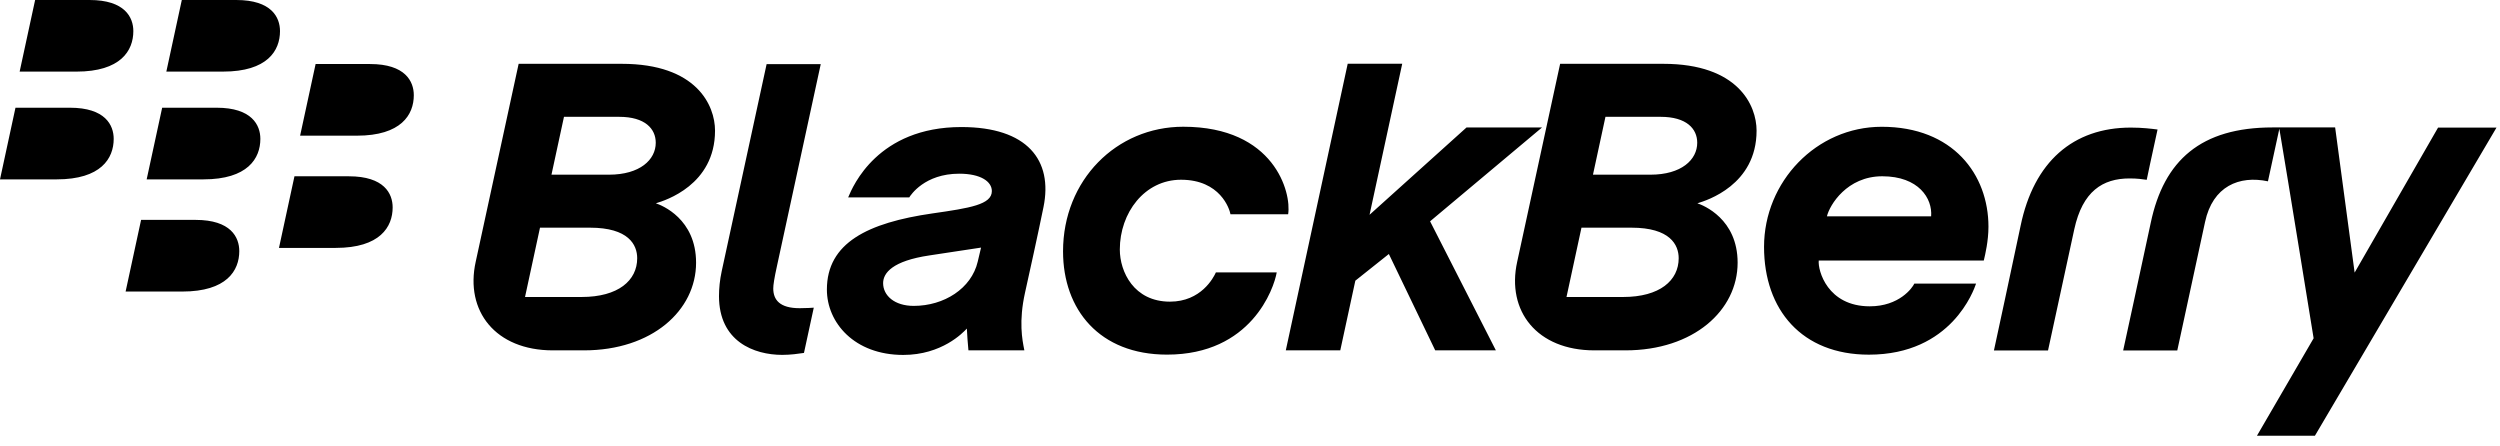 <svg className="w-32 h-10 | lg:w-36 lg:h-14 text-gray-600 fill-current 4xl:w-40 4xl:h-16 dark:text-white" width="230" height="41" xmlns="http://www.w3.org/2000/svg" viewBox="0 0 230 41" f="none">
<path fill-rule="evenodd" clip-rule="evenodd" d="M8.24 0C11.493 0 12.267 1.6 12.267 2.864C12.267 4.658 11.106 6.588 7.029 6.588H1.807L3.231 0H8.24ZM134.92 11.727L125.998 19.761L129.005 5.863H123.989L118.294 32.23H123.306L124.691 25.823L127.775 23.368L132.039 32.23H137.619L131.568 20.361L141.867 11.727H134.92ZM71.495 24.408C71.222 25.64 71.14 26.226 71.14 26.536C71.14 27.569 71.718 28.355 73.569 28.354C74.185 28.354 74.719 28.316 74.855 28.306L74.867 28.305C74.829 28.462 74.048 32.049 73.966 32.467C73.934 32.472 73.887 32.479 73.827 32.488C73.491 32.538 72.753 32.649 71.966 32.649C69.379 32.649 66.147 31.421 66.147 27.243C66.147 26.545 66.222 25.755 66.396 24.954L70.528 5.902H75.508C75.508 5.902 71.759 23.173 71.495 24.408ZM107.635 27.752C110.5 27.752 111.644 25.546 111.863 25.059H117.459C117.203 26.55 115.112 32.625 107.367 32.625C101.153 32.625 97.8 28.488 97.8 23.123C97.8 16.566 102.714 11.66 108.856 11.66C117.253 11.66 118.827 17.726 118.509 19.71H113.203C113.12 19.223 112.26 16.536 108.652 16.536C105.3 16.536 103.023 19.574 103.023 22.955C103.023 25 104.317 27.752 107.635 27.752ZM47.715 5.871C47.715 5.871 44.182 22.19 43.765 24.08C42.762 28.617 45.591 32.234 50.859 32.233H53.72C59.993 32.233 64.039 28.556 64.039 24.167C64.039 20.133 60.89 18.885 60.337 18.703L60.389 18.687C61.171 18.447 65.783 17.029 65.783 12.02C65.783 9.698 64.089 5.871 57.204 5.871H47.715ZM54.281 20.946C57.824 20.946 58.622 22.518 58.622 23.757C58.622 25.804 56.882 27.323 53.511 27.323H48.302L49.68 20.946H54.281ZM56.963 10.748C59.353 10.748 60.329 11.851 60.329 13.133C60.329 14.695 58.874 16.07 56.025 16.071H50.735L51.886 10.748H56.963ZM139.582 24.08C140 22.19 143.532 5.871 143.532 5.871H153.025C159.91 5.871 161.605 9.698 161.605 12.02C161.605 17.03 156.99 18.448 156.21 18.687L156.158 18.703C156.703 18.885 159.861 20.133 159.861 24.167C159.861 28.556 155.81 32.233 149.537 32.233H146.678C141.408 32.234 138.578 28.617 139.582 24.08ZM154.439 23.757C154.439 22.518 153.64 20.946 150.099 20.946H145.495L144.118 27.323H149.329C152.699 27.323 154.439 25.804 154.439 23.757ZM156.145 13.133C156.145 11.851 155.173 10.748 152.777 10.748H147.702L146.553 16.071H151.844C154.691 16.07 156.145 14.695 156.145 13.133ZM185.893 20.785C187.111 14.883 190.725 11.738 196.039 11.738C197.105 11.738 197.956 11.846 198.495 11.915C198.448 12.135 198.358 12.546 198.251 13.038L198.25 13.044C197.979 14.286 197.596 16.042 197.498 16.544L197.445 16.537L197.402 16.53C197.12 16.488 196.637 16.416 195.923 16.416C193.44 16.416 191.593 17.602 190.833 21.095C190.253 23.76 188.419 32.24 188.419 32.24H183.442C183.442 32.24 185.369 23.322 185.893 20.785ZM212.974 40.085L229.678 11.739H224.302L216.626 25.079L214.833 11.723H209.081C202.493 11.723 199.079 14.736 197.868 20.501C197.261 23.378 195.331 32.241 195.331 32.241H200.31C200.31 32.241 202.137 23.823 202.864 20.426C203.567 17.128 206.013 16.12 208.651 16.682L209.7 11.843C210.477 16.439 212.853 31.122 212.853 31.122L207.641 40.085H212.974ZM88.232 23.085L88.232 23.085C87.212 23.241 86.083 23.414 85.517 23.497C82.108 24.002 81.248 25.113 81.247 26.05C81.247 27.186 82.285 28.142 84.062 28.142C86.847 28.142 89.372 26.55 89.951 24.072C90.046 23.668 90.175 23.12 90.257 22.779C90.046 22.808 89.187 22.94 88.232 23.085ZM88.249 15.98C85.058 15.98 83.777 17.956 83.654 18.159V18.16H78.032L78.048 18.122C78.457 17.147 80.748 11.688 88.446 11.688C94.514 11.688 96.882 14.738 96.001 19.052C95.538 21.334 94.63 25.466 94.307 26.904C93.709 29.578 94.049 31.27 94.23 32.174L94.242 32.231H89.096C89.038 31.578 88.968 30.768 88.951 30.227C88.943 30.236 88.931 30.248 88.915 30.265C88.591 30.607 86.652 32.654 83.095 32.654C78.603 32.654 76.074 29.686 76.074 26.64C76.074 22.341 79.835 20.494 85.786 19.634C89.25 19.139 91.25 18.817 91.25 17.581C91.25 16.704 90.233 15.98 88.249 15.98ZM176.119 26.09C175.937 26.491 174.726 28.181 172.019 28.181C168.121 28.181 167.234 24.876 167.324 23.97H182.508L182.526 23.893C182.635 23.437 182.938 22.164 182.938 20.859C182.938 16.056 179.682 11.664 173.115 11.664C167.11 11.664 162.292 16.714 162.292 22.711C162.292 28.513 165.776 32.629 171.937 32.629C179.55 32.629 181.601 26.666 181.798 26.091C180.441 26.09 176.119 26.09 176.119 26.09ZM173.168 16.217C176.52 16.217 177.801 18.263 177.664 19.904H168.076C168.324 18.862 169.923 16.217 173.168 16.217ZM25.76 2.864C25.76 1.6 24.988 0 21.736 0H16.726L15.303 6.587H20.522C24.601 6.588 25.76 4.658 25.76 2.864ZM6.433 9.91C9.686 9.91 10.46 11.514 10.46 12.778C10.46 14.567 9.298 16.502 5.22 16.502H0L1.424 9.91H6.433ZM23.953 12.778C23.953 11.514 23.178 9.91 19.928 9.91H14.919L13.493 16.502H18.715C22.794 16.502 23.953 14.567 23.953 12.778ZM34.045 5.891C37.295 5.891 38.07 7.494 38.07 8.759C38.07 10.552 36.909 12.482 32.83 12.482H27.61L29.036 5.891H34.045ZM36.124 19.083C36.124 17.818 35.351 16.219 32.099 16.219H27.09L25.666 22.807H30.886C34.964 22.807 36.124 20.872 36.124 19.083ZM17.992 20.23C21.242 20.23 22.014 21.834 22.014 23.104C22.014 24.892 20.855 26.823 16.776 26.822H11.556L12.98 20.23H17.992Z" f="black"></path>
</svg>